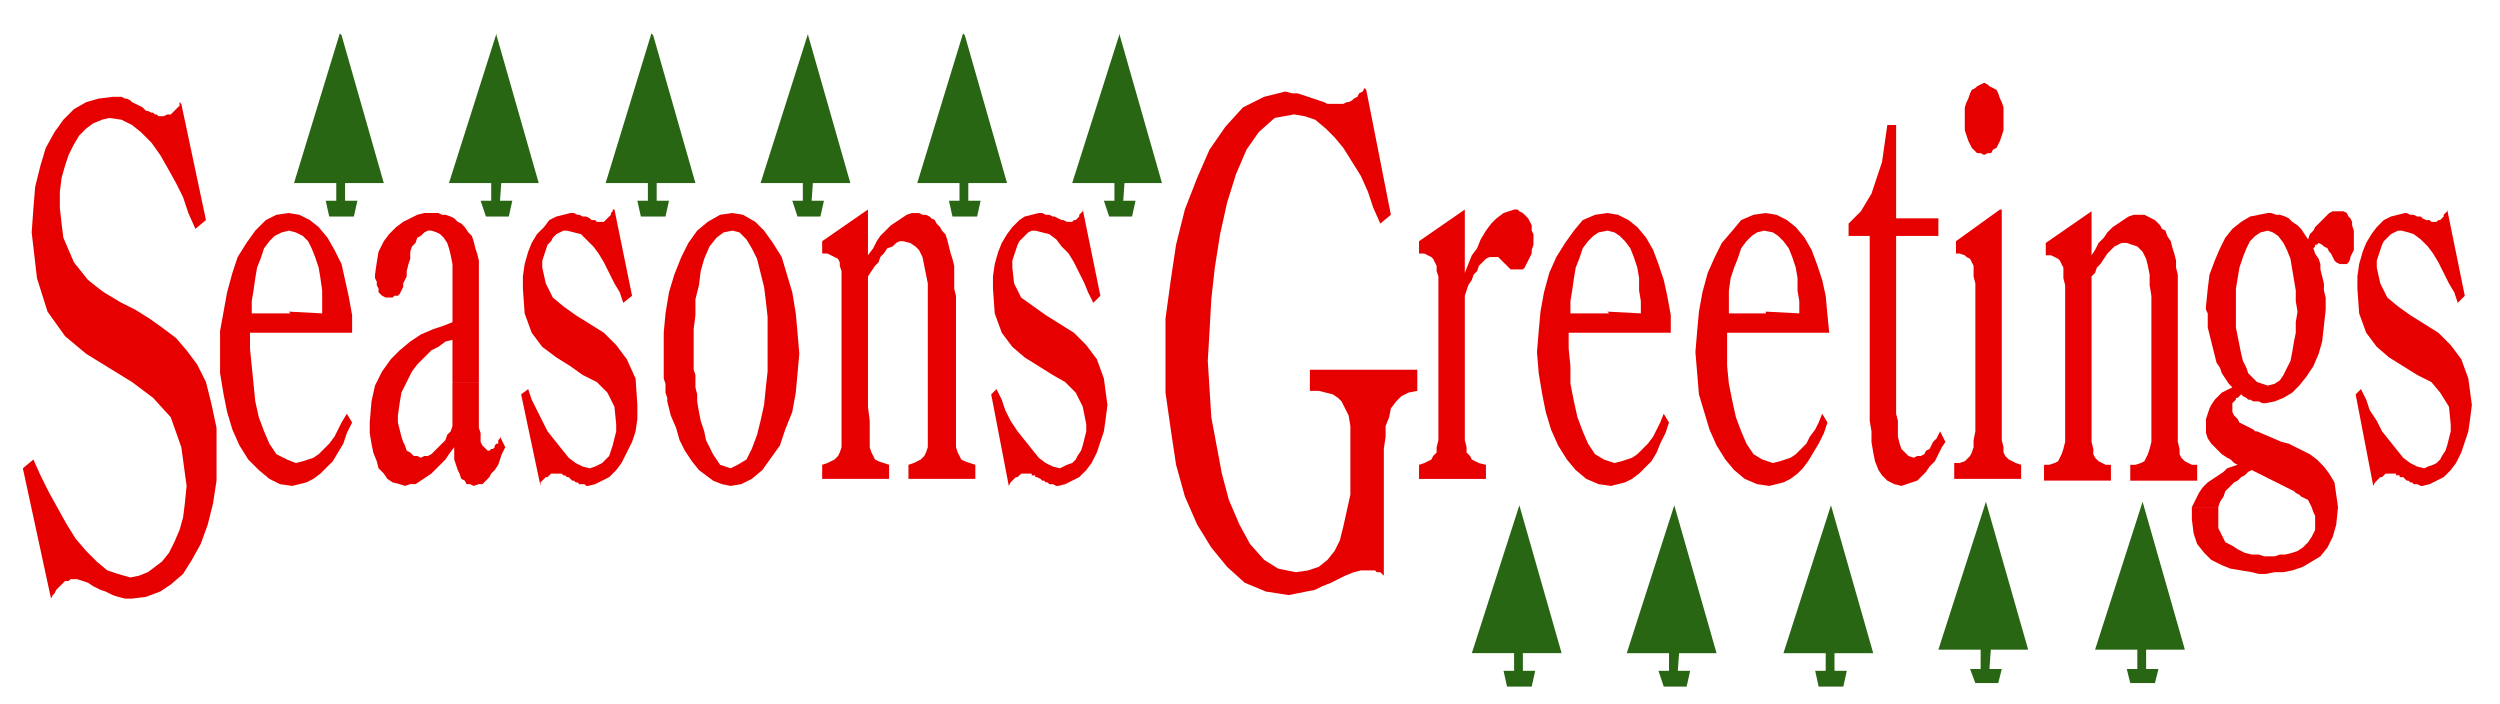 <svg xmlns="http://www.w3.org/2000/svg" fill-rule="evenodd" height="53.333" preserveAspectRatio="none" stroke-linecap="round" viewBox="0 0 1420 400" width="189.333"><style>.pen1{stroke:none}.brush2{fill:#e60000}.brush3{fill:#296614}</style><path class="pen1 brush2" fill-rule="nonzero" d="M102 58v2l-1 1-1 1-1 1-1 1-1 1h-2l-2 1h-3l-1-1h-1l-1-1h-1l-2-1h-1l-1-1-1-1-2-1-2-1-2-1-1-1-2-1h-1l-2-1h-5l-8 1-7 2-7 4-6 6-5 7-5 9-3 10-3 12-1 12-1 14 3 26 6 19 10 14 12 10 13 8 13 8 12 9 10 11 6 17 3 22-1 10-1 8-2 7-3 7-3 6-4 5-4 3-4 3-5 2-5 1-7-2-6-2-6-5-6-6-6-7-5-8-5-9-5-9-5-10-4-9-6 5 16 74 1-2 1-1 1-2 1-1 2-2 1-1 1-1h2l1-1h4l3 1 3 1 3 2 4 2 3 1 4 2 3 1 4 1h4l8-1 8-3 6-4 7-6 5-8 5-9 4-11 3-12 2-13v-30l-3-14-3-12-5-10-6-8-6-7-8-6-7-5-8-5-8-4-5-3-5-3-4-3-5-4-4-5-4-5-3-7-3-7-1-8-1-9v-9l1-8 2-7 2-6 3-6 3-5 4-4 4-3 5-2 4-1 7 1 6 3 5 4 6 6 5 7 4 7 5 9 4 8 3 9 4 9 6-5-14-66zm62 119 19 1v-13l-1-7-1-6-2-6-2-5-2-4-3-3-4-2-4-1-4 1-4 2-3 3-3 4-2 6-2 5-1 6-1 7-1 6v7h22v11h-23v9l1 10 1 10 1 10 2 9 3 8 3 7 4 6 6 3 5 2 4-1 3-1 3-1 3-2 3-3 3-3 3-4 2-4 2-4 3-5 3 5-3 6-2 6-3 5-3 5-4 4-3 3-4 3-4 2-4 1-4 1-7-1-6-3-6-5-6-6-5-8-4-9-3-10-2-10-2-12v-24l2-11 2-11 3-11 3-9 5-8 5-7 6-6 6-3 7-1 6 1 6 3 5 4 5 6 4 7 4 8 2 9 2 9 2 11v10h-35v-11zm93 39v-23l-4 1-4 3-4 2-4 4-4 4-3 4-3 6-3 6-1 6-1 7v4l1 4 1 4 1 3 1 2 1 3 2 1 2 2h2l2 1 2-1h2l2-1 2-2 2-2 2-2 2-2 1-3 2-2 1-3v-25h15v26l1 3v5l1 2 1 1 1 1 1 1h1l1-1h1l1-1v-1l1-1h1v-2l1-1v-1l3 6-2 4-1 3-1 3-2 3-2 2-1 2-2 2-2 2h-2l-3 1-2-1h-2l-1-2-2-1-1-3-1-2-1-3-1-3v-7l-3 4-2 3-3 3-3 3-2 2-3 2-3 2-3 2h-3l-3 1-3-1-4-1-3-2-2-3-3-3-1-4-2-5-1-5-1-6v-6l1-12 2-9 4-8 5-7 5-5 6-5 6-4 7-3 6-2 5-2v-33l-1-5-1-4-1-3-2-3-2-2-2-1-3-1h-2l-2 1-2 2-2 1-1 3-2 2-1 3v4l-1 3-1 4v3l-1 2-1 2v2l-1 2-1 2-1 1h-2l-1 1h-4l-2-1-1-1-1-1v-2l-1-2v-2l-1-2v-2l1-7 1-6 3-6 3-4 4-4 4-3 4-2 4-2 4-1h8l2 1h2l3 1 2 1 2 2 2 1 2 2 2 3 2 2 1 3 1 4 1 3 1 4v69h-15zm91-97v1l-1 1v1l-1 1-1 1-1 1-1 1h-4l-1-1h-2l-1-1-2-1h-2l-2-1h-1l-2-1h-2l-4 1-4 1-4 2-3 4-4 4-3 5-2 5-2 7-1 7v7l1 14 4 11 6 8 8 6 8 5 7 5 8 4 6 6 4 8 1 10v4l-1 4-1 4-1 3-1 3-2 2-2 2-2 1-2 1-3 1-4-1-4-2-4-3-4-5-4-5-4-5-3-6-3-6-3-6-2-6-4 3 11 52v-2l1-1 1-1 1-1h1l1-1 1-1h6l1 1h1l1 1h1l1 1 1 1h1l1 1h1l1 1h3l1 1h1l4-1 4-2 4-2 4-4 3-4 3-6 3-6 2-6 1-7v-8l-1-15-5-11-6-8-7-7-8-5-8-5-7-5-6-5-4-8-2-9v-4l1-3 1-3 1-3 2-2 1-2 2-2 2-1 2-1h2l4 1 4 1 3 3 4 4 3 4 3 5 3 6 3 6 3 5 2 6 5-4-10-49zm48 109v-4l-1-4v-7l-1-3v-23l1-8v-9l2-8 1-8 2-7 3-7 4-5 4-3 5-1 4 1 4 4 3 5 3 6 2 8 2 8 1 8 1 9v31l-1 9-1 10-2 9-2 8-3 8-3 6-5 3-4 2-3-1-3-1-2-3-2-3-2-4-2-4-1-5-2-6-1-5-1-6h-17l2 8 3 7 2 7 3 6 4 6 4 5 4 3 4 3 5 2 5 1 6-1 6-3 6-5 5-7 5-7 3-9 4-10 2-11 1-11 1-11-1-12-1-11-2-12-3-10-3-10-5-8-5-7-5-5-7-4-6-1-7 1-7 4-6 5-5 7-4 8-4 10-3 10-2 12-1 11v26l1 3v5l1 3v2h17zm97-71 2-3 2-3 2-2 1-3 2-2 2-3 3-1 2-2 2-1h2l4 1 3 2 2 2 2 4 1 5 1 5 1 5v93l-1 3-1 2-2 2-2 1-2 1-3 1v8h38v-8l-3-1-3-1-2-1-1-2-1-2-1-3v-86l-1-4v-13l-1-4-1-3-1-4-1-4-1-3-2-2-1-2-2-2-1-2-2-1-1-1-2-1h-2l-2-1h-4l-3 1-3 2-3 2-3 2-3 3-3 3-2 3-2 4-3 4v-26l-26 18v7h3l2 1 2 1 2 1 1 2v2l1 3v100l-1 3-1 2-2 2-2 1-2 1-3 1v8h38v-8l-3-1-3-1-2-1-1-2-1-2-1-3v-15l-1-8v-74zM775 50l-1 2-2 1-1 2-2 1-1 1-2 1h-1l-2 1h-9l-2-1-3-1-3-1-3-1-3-1-3-1h-3l-4-1-12 3-12 6-10 11-9 13-7 16-7 18-5 20-3 20-3 22v42l3 21 3 20 5 18 7 16 8 13 9 11 10 9 12 5 13 2 5-1 5-1 5-1 4-2 5-2 4-2 4-2 5-2 4-1h8l1 1h2l1 1 1 1v-72l1-7v-6l2-5 1-5 3-4 3-3 4-2 5-1v-12h-61v12h5l4 1 4 1 3 2 2 2 2 4 2 4 1 6v39l-2 9-2 9-2 8-3 6-4 5-5 4-6 2-7 1-10-2-8-5-8-9-6-11-6-14-4-15-3-16-3-16-1-16-1-16 1-17 1-18 2-18 3-19 4-18 5-16 6-14 7-10 9-8 11-2 6 1 6 2 6 5 5 5 5 6 5 8 5 8 4 9 3 9 4 9 6-5-14-71zm361 69-25 18v7h2l3 1 1 1 2 1 1 2 1 2v6l1 4v84l-1 5v4l-1 3-1 2-1 1-2 2-3 1h-3v9h38v-8l-3-1-2-1-2-1-2-2-1-2v-3l-1-4V119zm2-52v-6l-1-3-1-2-1-3-1-2-2-1-2-1-1-1-2-1-2 1-2 1-1 1-2 1-1 2-1 3-1 2-1 3v13l1 3 1 3 1 2 1 2 2 2 1 1h2l2 1 2-1h2l1-2 2-1 1-2 1-2 1-3 1-3v-6zm-76 67v105l1 6v6l1 6 1 5 2 5 2 3 3 3 4 2 4 1 3-1 3-1 3-1 2-2 3-3 2-3 3-3 2-4 2-4 2-3-3-6-1 2-1 2-2 2-1 2-1 2-2 1-1 2-2 1h-2l-2 1-3-1-2-2-2-2-1-3-1-4v-9l-1-4V134h24v-10h-24V71h-5l-1 7-1 7-1 7-2 6-2 6-2 6-3 5-3 5-4 4-3 3v7h12zm198 154v12l2 4 2 4 4 2 3 2 4 2 4 1h4l3 1h6l3-1h3l4-1 3-1 3-2 3-3 2-3 2-4v-8l-1-2-1-3-1-2-1-2-2-1-2-1-1-1-2-1-1-1-24-12-2 1-2 2-2 1-2 2-2 1-3 3-2 2-1 3-2 3-1 3h-15l2-4 2-4 2-3 3-3 3-2 3-2 3-2 2-2 3-1 3-1-2-1-2-2-2-1-3-2-2-2-2-2-2-2-2-3-1-3v-8l1-3 1-3 1-2 2-3 2-2 2-2 2-1 2-1 2-1-2-2-2-3-2-3-1-3-2-3-1-4-1-4-1-4-1-4-1-4h16l1 5 1 5 1 5 1 4 2 4 1 3 3 3 2 2 3 1 3 1 4-1 3-2 2-3 2-4 2-4 1-5 1-6 1-5v-6l1-6-1-6v-6l-1-6-1-6-1-6-2-5-2-4-3-4-3-2-3-1-4 1-3 2-3 3-2 4-2 5-2 6-1 6-1 6v22h-16v-8l-1-2v-2l1-10 1-8 3-8 3-7 3-6 4-5 5-4 5-3 5-1 5-1h2l3 1h2l3 1 2 1 2 2 3 2 2 2 2 3 2 3 1-3 2-2 1-2 2-2 2-2 2-2 2-2 2-1h6l2 1 1 2 1 1 1 2v2l1 3v11l-1 2-1 2v1l-1 2-1 1h-4l-2-1-1-1-1-2-1-2-1-1-1-2-2-1-1-1-2-1-1 1h-1v1l-1 1 1 3 2 3 1 3v3l1 4 1 4v4l1 4v7l-1 9-1 9-2 7-3 7-4 6-4 5-4 4-5 3-5 2-5 1h-2l-2-1h-3l-2-1h-1l-1-1-2-1-1-1-1 1-1 1h-1v1l-1 1-1 1v5l1 2 2 2 1 2 2 1 2 1 2 1 2 1 1 1h1l14 6 4 1 4 2 4 2 4 2 4 3 4 4 3 4 3 5 1 7 1 7-1 10-2 7-3 6-4 5-5 3-5 3-6 2-5 1h-5l-5 1h-4l-4-1-6-1-6-1-5-2-6-3-4-4-4-5-2-6-1-8v-7h15zM615 119v1l-1 1-1 1v1l-1 1-1 1h-1l-1 1h-3l-2-1h-1l-2-1-2-1h-1l-2-1h-2l-2-1h-2l-4 1-4 1-3 2-4 4-3 4-3 5-2 5-2 7-1 7v7l1 14 4 11 6 8 7 6 8 5 8 5 7 4 6 6 4 8 2 10v4l-1 4-1 4-1 3-2 3-1 2-2 2-3 1-2 1-2 1-4-1-4-2-4-3-4-5-4-5-4-5-4-6-3-6-2-6-3-6-3 3 10 52 1-2 1-1 1-1 1-1h1l1-1 1-1h6v1h2v1h1l2 1 1 1h1l1 1h1l1 1h2l2 1h1l4-1 4-2 4-2 4-4 3-4 3-6 2-6 2-6 1-7 1-8-2-15-4-11-6-8-7-7-8-5-8-5-7-5-7-5-4-8-1-9v-4l1-3 1-3 1-3 1-2 2-2 2-2 1-1 2-1h2l4 1 4 1 4 3 3 4 4 4 3 5 3 6 3 6 2 5 3 6 4-4-10-49zm217 49 1-3 1-3 2-3 1-3 2-2 1-3 2-2 2-2 2-1h5l1 1 1 1 1 1 2 2 1 1 1 1h7l1-1 1-2 1-2 1-2 1-2v-2l1-3v-6l-1-2v-3l-1-2-1-2-2-2-1-1-2-1-1-1h-2l-3 1-3 1-4 3-3 3-3 4-3 5-2 5-3 4-2 5-2 5v-36l-26 18v7h3l2 1 2 1 1 1 1 2 1 2v3l1 3v93l-1 4v3l-2 2-1 2-2 1-2 1-3 1v8h38v-8l-4-1-2-1-2-1-1-2-2-2v-3l-1-4v-82zm81 9 19 1v-7l-1-6v-7l-1-6-2-6-2-5-3-4-3-3-3-2-4-1-5 1-3 2-3 3-3 4-2 6-2 5-1 6-1 7-1 6v7h22v11h-23v9l1 10v10l2 10 2 9 3 8 3 7 4 6 5 3 6 2 4-1 3-1 3-1 3-2 3-3 3-3 3-4 2-4 2-4 2-5 3 5-2 6-3 6-2 5-3 5-4 4-3 3-4 3-4 2-4 1-4 1-7-1-7-3-6-5-5-6-5-8-4-9-3-10-2-10-2-12-1-12 1-12 1-11 2-11 3-11 4-9 5-8 5-7 5-6 7-3 7-1 6 1 6 3 5 4 5 6 4 7 3 8 3 9 2 9 2 11v10h-35v-11zm90 0 19 1v-7l-1-6v-7l-1-6-2-6-2-5-3-4-3-3-3-2-5-1-4 1-3 2-3 3-3 4-2 6-2 5-2 6-1 7v13h21v11h-22v19l1 10 2 10 2 9 3 8 3 7 4 6 5 3 6 2 4-1 3-1 3-1 3-2 3-3 3-3 2-4 3-4 2-4 2-5 3 5-2 6-3 6-3 5-3 5-3 4-3 3-4 3-4 2-4 1-4 1-7-1-7-3-6-5-5-6-5-8-4-9-3-10-3-10-1-12-1-12 1-12 1-11 2-11 3-11 4-9 4-8 6-7 5-6 7-3 7-1 6 1 6 3 5 4 5 6 4 7 3 8 3 9 2 9 1 11 1 10h-36v-11z"/><path class="pen1 brush2" fill-rule="nonzero" d="m1188 157 2-2 1-3 2-2 2-3 2-3 2-2 2-2 2-1 2-1h3l3 1 3 1 3 3 2 4 1 4 1 5v6l1 6v83l-1 4-1 3-1 2-1 2-2 1-3 1h-3v9h38v-9h-3l-2-1-2-1-2-2-1-2v-3l-1-4v-95l-1-4v-4l-1-4-1-3-1-4-2-3-1-3-2-1-1-2-2-2-1-1-2-1-2-1-2-1h-6l-3 1-3 2-3 2-3 2-3 3-2 3-3 3-2 4-2 3v-25l-26 18v7h3l2 1 2 1 1 1 1 2 1 2v6l1 4v89l-1 4-1 3-1 2-1 2-2 1-3 1h-3v9h38v-9h-3l-2-1-2-1-2-2-1-2v-3l-1-4v-93zm202-38v1l-1 1-1 1v1l-1 1-1 1h-1l-1 1h-3l-1-1h-2l-2-1-1-1h-2l-2-1h-2l-2-1h-1l-4 1-4 1-4 2-4 4-3 4-3 5-2 5-2 7-1 7v7l1 14 4 11 6 8 7 6 8 5 8 5 8 4 5 6 5 8 1 10v4l-1 4-1 4-1 3-2 3-1 2-2 2-2 1-3 1-2 1-4-1-4-2-4-3-4-5-4-5-4-5-3-6-4-6-2-6-3-6-3 3 10 52 1-2 1-1 1-1 1-1h1l1-1 1-1h6v1h2v1h2l1 1 1 1h1l1 1h1l1 1h2l2 1h1l4-1 4-2 4-2 4-4 3-4 3-6 2-6 2-6 1-7 1-8-2-15-4-11-6-8-7-7-8-5-8-5-7-5-6-5-4-8-2-9v-4l1-3 1-3 1-3 1-2 2-2 2-2 2-1 2-1h2l4 1 3 1 4 3 4 4 3 4 3 5 3 6 3 6 3 5 2 6 4-4-10-49z"/><path class="pen1 brush3" fill-rule="nonzero" d="m193 19-26 85h51l-24-84z"/><path class="pen1 brush3" fill-rule="nonzero" d="M196 114v-14h-5v14h5zm-12 0h19l-2 9h-14l-2-9zm98-95-27 85h51l-24-84z"/><path class="pen1 brush3" fill-rule="nonzero" d="m284 114 1-14h-6v14h6zm-11 0h18l-2 9h-13l-3-9zm97-95-26 85h51l-24-84z"/><path class="pen1 brush3" fill-rule="nonzero" d="M373 114v-14h-5v14h5zm-12 0h19l-2 9h-14l-2-9zm98-95-27 85h51l-24-84z"/><path class="pen1 brush3" fill-rule="nonzero" d="m461 114 1-14h-6v14h6zm-11 0h18l-2 9h-13l-3-9zm97-95-26 85h51l-24-84z"/><path class="pen1 brush3" fill-rule="nonzero" d="M550 114v-14h-5v14h5zm-12 0h19l-2 9h-14l-2-9zm98-95-27 85h51l-24-84z"/><path class="pen1 brush3" fill-rule="nonzero" d="m638 114 1-14h-6v14h6zm-11 0h18l-2 9h-13l-3-9zm236 173-27 84h51l-24-84z"/><path class="pen1 brush3" fill-rule="nonzero" d="M865 381v-14h-5v14h5zm-11 0h18l-2 9h-14l-2-9zm97-94-27 84h51l-24-84z"/><path class="pen1 brush3" fill-rule="nonzero" d="m953 381 1-14h-6v14h6zm-11 0h18l-2 9h-13l-3-9zm98-94-27 84h51l-24-84z"/><path class="pen1 brush3" fill-rule="nonzero" d="M1042 381v-14h-5v14h5zm-11 0h18l-2 9h-14l-2-9zm97-96-27 84h51l-24-84z"/><path class="pen1 brush3" fill-rule="nonzero" d="m1130 380 1-14h-6v14h6zm-11 0h18l-2 8h-13l-3-8zm98-95-27 84h51l-24-84z"/><path class="pen1 brush3" fill-rule="nonzero" d="M1219 380v-14h-5v14h5zm-11 0h18l-2 8h-14l-2-8z"/></svg>
